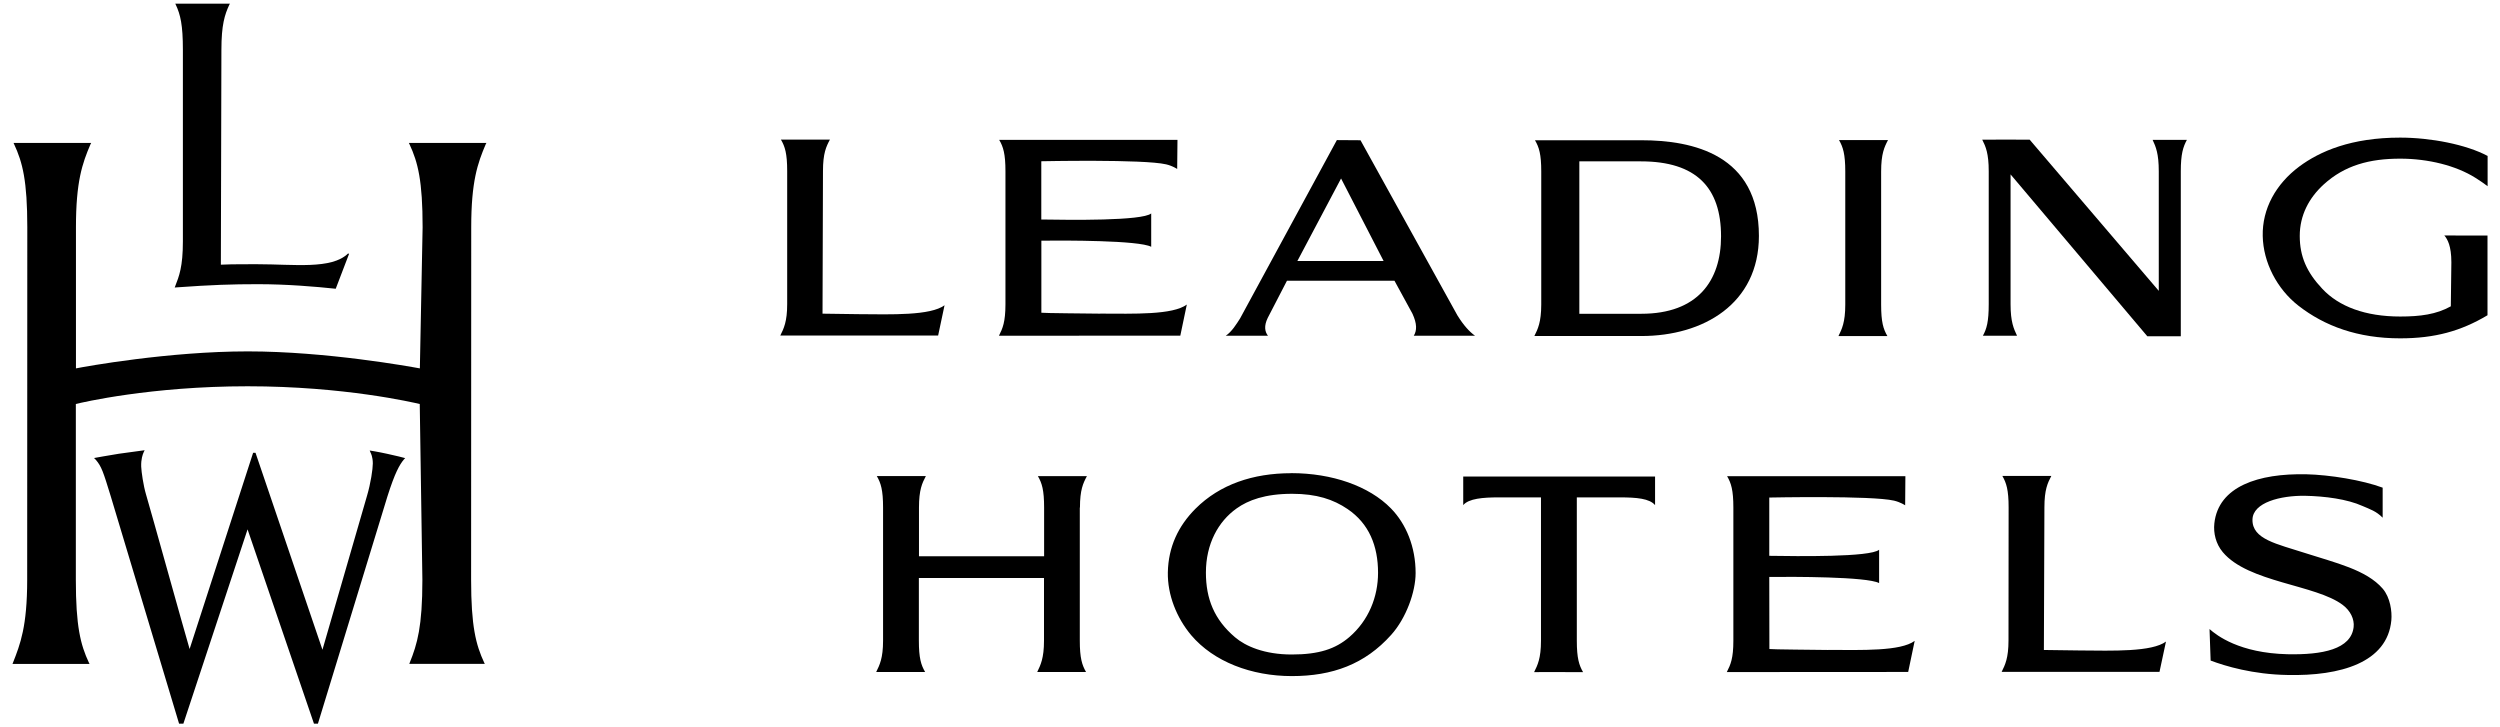 <svg width="110" height="32" viewBox="0 0 110 32" fill="none" xmlns="http://www.w3.org/2000/svg">
<g clip-path="url(#clip0_2480_2758)">
<path d="M95.306 28.227C94.683 28.689 92.985 28.633 91.496 28.62C91.04 28.618 89.931 28.599 89.931 28.599L89.954 22.325C89.954 21.545 90.097 21.248 90.259 20.94H88.103C88.28 21.246 88.379 21.555 88.379 22.325L88.374 28.176C88.374 28.956 88.226 29.252 88.073 29.561H95.018L95.304 28.224L95.306 28.227ZM101.458 20.869C99.388 20.823 97.606 21.394 97.431 23.032C97.386 23.457 97.495 23.928 97.803 24.295C98.922 25.632 101.896 25.722 103.079 26.616C103.419 26.871 103.599 27.243 103.56 27.59C103.449 28.565 102.197 28.82 100.644 28.786C98.535 28.735 97.537 27.96 97.219 27.678C97.219 27.729 97.268 29.065 97.268 29.065C97.909 29.308 99.136 29.675 100.644 29.699C102.983 29.753 105.046 29.153 105.219 27.294C105.255 26.907 105.172 26.288 104.837 25.899C104.119 25.068 102.749 24.762 101.436 24.337C100.193 23.933 99.087 23.732 99.109 22.859C99.126 22.109 100.346 21.798 101.426 21.815C102.296 21.832 103.279 21.96 103.952 22.264C104.275 22.405 104.551 22.488 104.837 22.779V21.457C103.952 21.129 102.525 20.891 101.455 20.867M53.06 25.195C53.06 26.346 53.425 27.262 54.342 28.04C54.8 28.431 55.631 28.798 56.834 28.798C58.036 28.798 58.763 28.552 59.37 28.032C60.222 27.299 60.634 26.259 60.634 25.204C60.634 24.021 60.239 23.039 59.293 22.398C58.67 21.975 57.933 21.727 56.856 21.727C55.658 21.727 54.916 22.011 54.411 22.371C53.598 22.949 53.06 23.936 53.06 25.195ZM56.816 20.818C58.608 20.818 60.239 21.384 61.201 22.369C61.873 23.056 62.287 24.065 62.287 25.214C62.287 26.04 61.873 27.199 61.211 27.935C60.055 29.226 58.628 29.748 56.843 29.748C55.059 29.748 53.403 29.116 52.412 27.948C51.769 27.182 51.367 26.171 51.385 25.185C51.407 24.065 51.843 23.144 52.602 22.383C53.674 21.312 55.136 20.821 56.814 20.821M47.518 22.335C47.518 21.555 47.658 21.258 47.824 20.95H45.667C45.847 21.256 45.941 21.564 45.941 22.335V24.475H40.435V22.332C40.435 21.552 40.575 21.256 40.738 20.947H38.579C38.759 21.253 38.855 21.562 38.855 22.332V28.186C38.855 28.965 38.703 29.262 38.552 29.568H40.706C40.526 29.262 40.43 28.953 40.43 28.186V25.433H45.936V28.186C45.936 28.965 45.785 29.262 45.638 29.568H47.786C47.609 29.262 47.511 28.953 47.511 28.186V22.33L47.518 22.335ZM80.438 28.599C79.95 28.591 77.922 28.577 77.853 28.557L77.848 25.386C78.831 25.374 82.149 25.369 82.681 25.656V24.189C82.287 24.521 79.083 24.475 77.848 24.456V21.892C77.848 21.892 82.353 21.798 83.337 22.028C83.62 22.094 83.827 22.233 83.827 22.233C83.829 22.206 83.837 20.952 83.837 20.952C83.839 20.952 75.992 20.952 75.992 20.952C76.172 21.258 76.268 21.567 76.268 22.337V28.19C76.268 28.968 76.148 29.24 75.98 29.571L83.96 29.566L84.246 28.198C83.627 28.659 81.924 28.601 80.438 28.596M69.378 21.885H71.273C72.01 21.885 72.579 21.934 72.823 22.225V20.967H64.382V22.225C64.624 21.934 65.262 21.885 65.932 21.885H67.803V28.193C67.803 28.97 67.653 29.269 67.5 29.575C67.524 29.566 69.656 29.575 69.656 29.575C69.479 29.269 69.38 28.961 69.38 28.193V21.887L69.378 21.885Z" fill="black"/>
<path d="M11.137 19.924C11.137 19.924 8.412 28.351 8.343 28.557C8.106 27.76 6.654 22.526 6.425 21.756C6.307 21.358 6.223 20.767 6.213 20.534C6.201 20.211 6.277 19.995 6.319 19.905L6.364 19.81C6.364 19.81 5.688 19.898 5.23 19.965C4.846 20.024 4.138 20.153 4.138 20.153L4.212 20.228C4.468 20.52 4.547 20.775 4.868 21.82L7.879 31.84H8.069C8.069 31.84 10.832 23.481 10.893 23.292C10.96 23.481 13.814 31.84 13.814 31.84H13.989L17.047 21.841C17.377 20.801 17.575 20.454 17.774 20.213L17.828 20.157C17.737 20.128 17.422 20.053 17.037 19.968C16.633 19.878 16.266 19.822 16.266 19.822L16.313 19.934C16.313 19.934 16.404 20.094 16.404 20.393C16.404 20.636 16.313 21.258 16.148 21.817C16.148 21.817 14.25 28.39 14.188 28.589C14.122 28.39 11.243 19.924 11.243 19.924H11.132H11.137ZM17.994 6.295L18.018 6.346C18.393 7.148 18.595 7.967 18.595 10.001C18.595 10.001 18.474 16.124 18.474 16.209C18.06 16.134 14.376 15.461 10.901 15.461C7.426 15.461 3.754 16.126 3.342 16.209C3.342 16.122 3.342 9.998 3.342 9.998C3.342 7.999 3.618 7.192 3.983 6.344L4.013 6.29H0.597L0.621 6.344C0.996 7.146 1.201 7.965 1.201 9.998L1.196 25.515C1.196 27.564 0.893 28.341 0.57 29.162L0.55 29.213H3.941L3.916 29.167C3.539 28.365 3.337 27.547 3.337 25.51C3.337 25.51 3.337 17.83 3.337 17.776C3.601 17.708 6.642 16.996 10.896 16.996C15.149 16.996 18.193 17.713 18.469 17.776C18.469 17.832 18.585 25.513 18.585 25.513C18.585 27.564 18.361 28.336 18.028 29.16L18.008 29.211H21.333L21.308 29.165C20.934 28.363 20.729 27.544 20.729 25.508L20.734 9.994C20.734 7.994 21.012 7.187 21.375 6.339L21.404 6.288H17.991L17.994 6.295ZM10.117 0.16L10.09 0.209C9.885 0.646 9.742 1.1 9.742 2.187C9.742 2.187 9.718 11.568 9.718 11.646C10.206 11.621 11.066 11.626 11.342 11.626C12.927 11.626 14.592 11.862 15.31 11.157L15.361 11.165L14.772 12.705C13.868 12.61 12.626 12.504 11.344 12.504C10.208 12.504 9.326 12.533 7.759 12.645L7.687 12.652L7.707 12.598C7.882 12.151 8.047 11.733 8.047 10.62V2.189C8.047 1.088 7.938 0.644 7.736 0.211L7.712 0.16H10.122L10.117 0.16Z" fill="black"/>
<path d="M72.227 6.171H67.539C67.719 6.478 67.815 6.781 67.815 7.547V13.402C67.813 14.18 67.665 14.479 67.512 14.785H72.224C74.94 14.785 77.392 13.373 77.392 10.38C77.392 6.808 74.496 6.171 72.224 6.171H72.227ZM72.217 13.806H69.491V7.1H72.2C74.639 7.1 75.726 8.259 75.726 10.399C75.726 12.355 74.696 13.806 72.217 13.806Z" fill="black"/>
<path d="M95.955 7.539C95.955 6.769 96.058 6.461 96.223 6.154H94.715C94.858 6.461 94.986 6.759 94.986 7.539V12.798L89.305 6.145C89.305 6.145 87.218 6.14 87.218 6.145C87.373 6.451 87.504 6.752 87.504 7.535V13.386C87.504 14.153 87.415 14.467 87.248 14.771H88.749C88.606 14.467 88.465 14.166 88.465 13.386V7.673L94.483 14.797H95.955V7.539Z" fill="black"/>
<path d="M41.564 13.429C40.94 13.891 39.242 13.835 37.754 13.823C37.3 13.821 36.191 13.801 36.191 13.801L36.211 7.527C36.211 6.747 36.351 6.451 36.517 6.142C36.519 6.142 34.36 6.142 34.36 6.142C34.54 6.448 34.636 6.757 34.636 7.527V13.378C34.636 14.158 34.486 14.455 34.333 14.763H41.278L41.561 13.427L41.564 13.429Z" fill="black"/>
<path d="M82.77 7.549C82.77 6.769 82.91 6.47 83.073 6.162H80.916C81.094 6.47 81.192 6.781 81.192 7.549V13.405C81.192 14.185 81.042 14.481 80.892 14.788H83.046C82.866 14.481 82.77 14.173 82.77 13.4V7.549Z" fill="black"/>
<path d="M48.41 13.801C47.92 13.794 45.889 13.779 45.82 13.76V10.589C46.803 10.577 50.12 10.572 50.653 10.859V9.391C50.253 9.724 47.054 9.678 45.817 9.658V7.095C45.817 7.095 50.325 7 51.308 7.231C51.592 7.296 51.796 7.435 51.796 7.435C51.799 7.408 51.809 6.154 51.809 6.154H43.964C44.144 6.458 44.24 6.769 44.24 7.539V13.393C44.238 14.17 44.119 14.443 43.954 14.773L51.934 14.768L52.22 13.4C51.599 13.862 49.898 13.803 48.413 13.799" fill="black"/>
<path d="M109.45 6.859C108.511 6.359 106.956 6.055 105.605 6.055C103.461 6.055 102.074 6.653 101.164 7.33C100.134 8.101 99.535 9.189 99.56 10.382C99.582 11.549 100.189 12.713 101.125 13.446C102.283 14.35 103.747 14.887 105.608 14.887C107.131 14.887 108.279 14.569 109.45 13.871V10.365L107.55 10.361C107.69 10.521 107.86 10.82 107.86 11.541L107.836 13.478C107.197 13.835 106.488 13.927 105.61 13.927C104.077 13.927 102.914 13.49 102.182 12.708C101.495 11.979 101.189 11.284 101.189 10.38C101.189 9.476 101.593 8.708 102.244 8.115C103.166 7.275 104.26 6.981 105.608 6.981C106.843 6.981 108.065 7.287 108.918 7.824C109.132 7.96 109.324 8.091 109.455 8.193V6.857L109.45 6.859Z" fill="black"/>
<path d="M64.131 13.886L59.862 6.171L58.822 6.164L54.564 14.01C54.404 14.26 54.202 14.593 53.933 14.773H55.791C55.653 14.598 55.606 14.345 55.781 13.986L56.627 12.351H61.356L62.147 13.801C62.352 14.241 62.347 14.545 62.206 14.773C62.206 14.773 64.823 14.773 64.902 14.773C64.656 14.598 64.397 14.314 64.131 13.884V13.886ZM57.085 11.483L59.007 7.853L60.878 11.483H57.085Z" fill="black"/>
</g>
<defs>
<clipPath id="clip0_2480_2758">
<rect width="108.9" height="31.68" fill="white" transform="translate(0.55 0.16)"/>
</clipPath>
</defs>
</svg>
